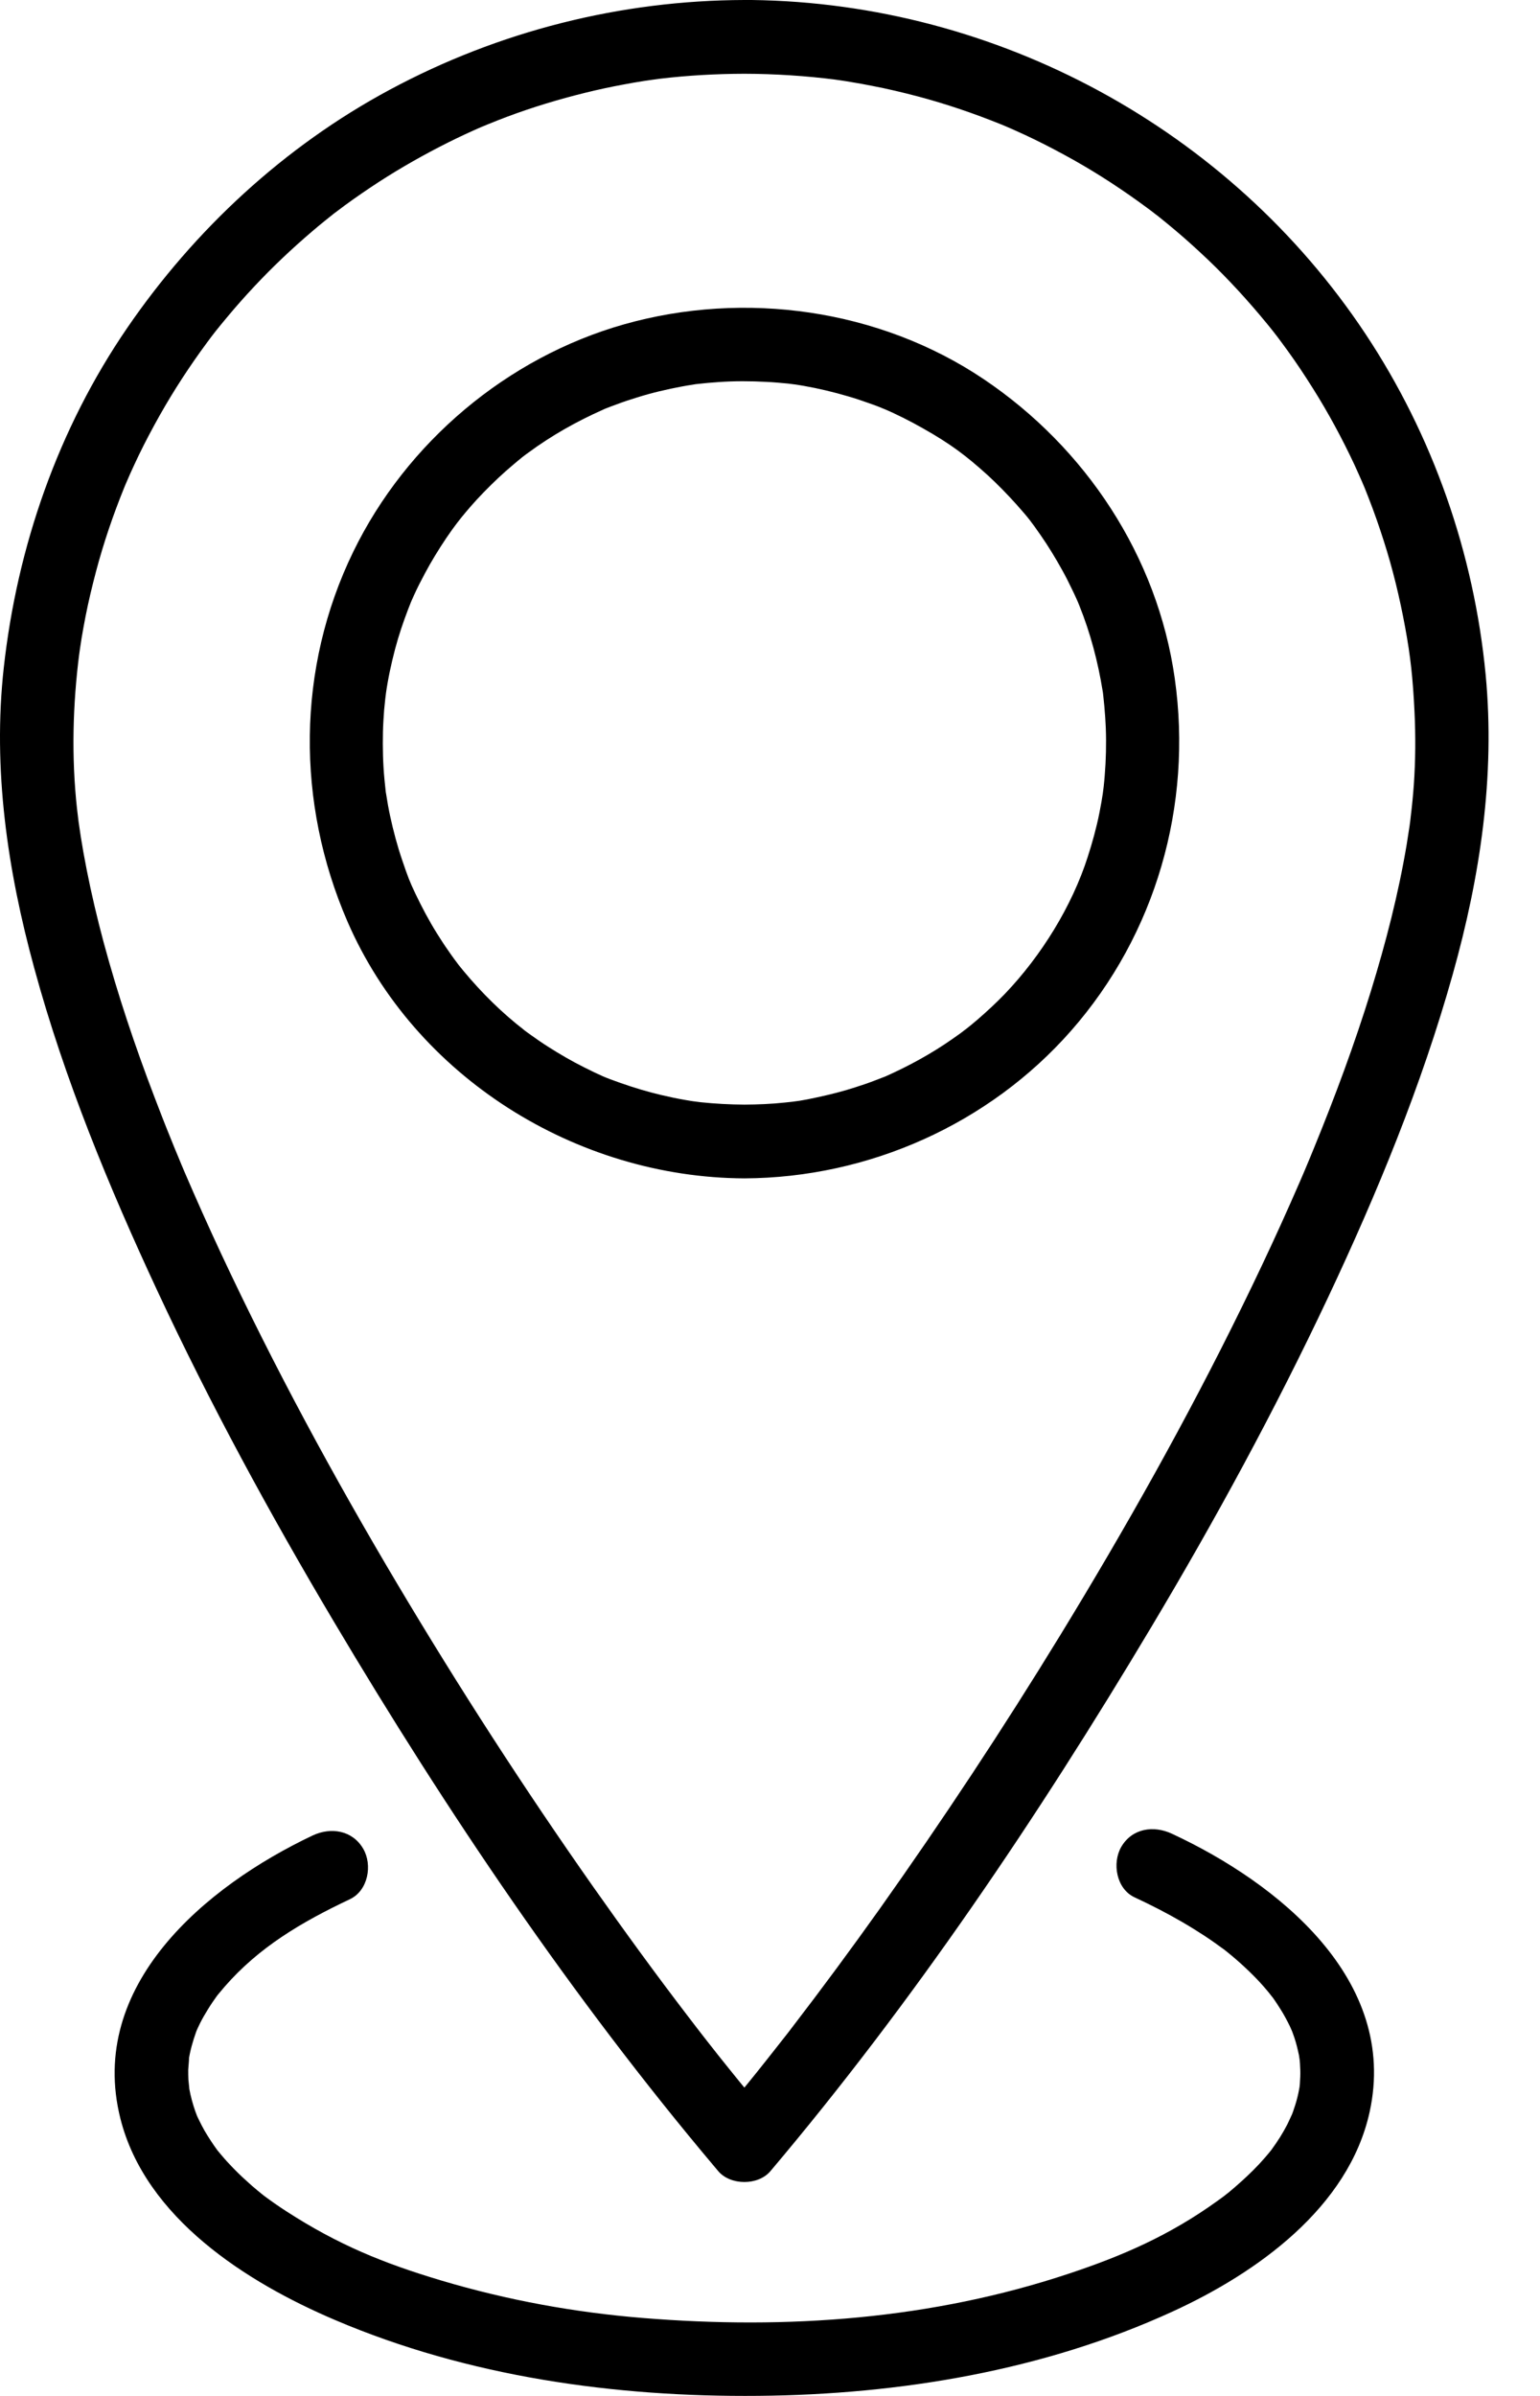 <svg width="18" height="28" viewBox="0 0 18 28" fill="none" xmlns="http://www.w3.org/2000/svg">
<path d="M8.7 1.43898e-06C7.254 0.004 5.829 0.364 4.555 1.049C3.324 1.71 2.275 2.682 1.487 3.832C0.679 5.011 0.201 6.386 0.044 7.803C-0.087 8.989 0.087 10.168 0.4 11.313C0.754 12.613 1.272 13.868 1.84 15.087C2.456 16.409 3.154 17.691 3.898 18.944C5.221 21.172 6.686 23.346 8.358 25.329C8.37 25.344 8.383 25.358 8.395 25.373C8.538 25.542 8.862 25.543 9.005 25.373C10.672 23.4 12.131 21.235 13.454 19.019C14.202 17.767 14.9 16.484 15.522 15.164C16.097 13.943 16.616 12.685 16.981 11.383C17.301 10.243 17.477 9.071 17.365 7.887C17.229 6.466 16.748 5.089 15.958 3.899C14.369 1.507 11.656 0.037 8.787 0C8.758 0 8.729 1.43898e-06 8.7 1.43898e-06C8.465 -0.001 8.269 0.197 8.269 0.431C8.269 0.667 8.465 0.862 8.7 0.862C9.058 0.863 9.415 0.886 9.77 0.931C9.679 0.919 9.817 0.938 9.823 0.939C9.865 0.945 9.907 0.952 9.948 0.959C10.031 0.972 10.114 0.988 10.196 1.004C10.374 1.038 10.55 1.08 10.725 1.126C11.057 1.214 11.383 1.325 11.702 1.454C11.707 1.456 11.831 1.508 11.75 1.474C11.787 1.49 11.825 1.506 11.862 1.523C11.937 1.556 12.011 1.591 12.084 1.626C12.243 1.703 12.399 1.786 12.553 1.872C12.847 2.038 13.129 2.223 13.401 2.424C13.434 2.448 13.466 2.472 13.498 2.497C13.428 2.444 13.534 2.525 13.538 2.528C13.601 2.578 13.664 2.63 13.726 2.682C13.86 2.794 13.989 2.912 14.116 3.032C14.359 3.264 14.586 3.512 14.8 3.772C14.826 3.803 14.851 3.835 14.876 3.866C14.88 3.871 14.961 3.976 14.908 3.906C14.957 3.971 15.005 4.036 15.052 4.101C15.155 4.243 15.252 4.39 15.345 4.538C15.526 4.825 15.687 5.124 15.831 5.431C15.865 5.505 15.898 5.58 15.931 5.655C15.896 5.573 15.948 5.697 15.951 5.703C15.966 5.741 15.981 5.779 15.996 5.817C16.061 5.983 16.12 6.152 16.174 6.322C16.28 6.652 16.361 6.99 16.424 7.332C16.486 7.667 16.514 7.925 16.533 8.315C16.547 8.602 16.545 8.889 16.525 9.175C16.516 9.298 16.504 9.421 16.489 9.543C16.486 9.575 16.482 9.606 16.478 9.637C16.493 9.517 16.479 9.627 16.476 9.649C16.465 9.724 16.453 9.799 16.441 9.874C16.344 10.451 16.197 11.019 16.025 11.578C15.833 12.201 15.605 12.814 15.358 13.417C15.327 13.493 15.296 13.569 15.264 13.644C15.298 13.563 15.245 13.689 15.243 13.694C15.227 13.732 15.21 13.77 15.194 13.808C15.122 13.974 15.048 14.14 14.973 14.306C14.826 14.63 14.674 14.951 14.517 15.271C13.874 16.584 13.156 17.861 12.393 19.109C11.726 20.2 11.02 21.268 10.28 22.311C9.951 22.773 9.615 23.229 9.27 23.678C9.256 23.696 9.242 23.715 9.228 23.733C9.292 23.65 9.221 23.741 9.212 23.754C9.17 23.807 9.129 23.86 9.087 23.913C9.006 24.016 8.925 24.119 8.843 24.221C8.696 24.404 8.547 24.585 8.395 24.764C8.599 24.764 8.802 24.764 9.005 24.764C8.84 24.568 8.677 24.37 8.517 24.171C8.434 24.068 8.352 23.965 8.271 23.861C8.229 23.807 8.187 23.754 8.146 23.7C8.075 23.608 8.2 23.77 8.129 23.678C8.1 23.641 8.072 23.604 8.044 23.567C7.664 23.071 7.297 22.566 6.937 22.055C6.127 20.903 5.363 19.719 4.643 18.509C3.898 17.256 3.203 15.973 2.585 14.652C2.437 14.335 2.294 14.015 2.156 13.694C2.154 13.689 2.101 13.563 2.135 13.645C2.119 13.607 2.103 13.569 2.088 13.531C2.056 13.455 2.025 13.38 1.995 13.304C1.929 13.143 1.866 12.98 1.804 12.817C1.578 12.226 1.377 11.626 1.212 11.015C1.137 10.735 1.07 10.452 1.014 10.168C0.988 10.038 0.965 9.908 0.944 9.777C0.934 9.713 0.925 9.65 0.916 9.586C0.932 9.706 0.917 9.597 0.915 9.575C0.91 9.533 0.905 9.492 0.9 9.45C0.834 8.846 0.85 8.236 0.927 7.634C0.915 7.725 0.934 7.587 0.935 7.581C0.941 7.539 0.948 7.498 0.954 7.456C0.968 7.373 0.983 7.291 0.999 7.208C1.034 7.03 1.076 6.854 1.122 6.68C1.21 6.347 1.321 6.021 1.45 5.703C1.452 5.697 1.504 5.573 1.47 5.655C1.486 5.617 1.502 5.58 1.519 5.542C1.552 5.468 1.587 5.394 1.622 5.32C1.699 5.161 1.782 5.005 1.868 4.852C2.034 4.558 2.219 4.275 2.42 4.003C2.494 3.902 2.538 3.847 2.652 3.71C2.755 3.586 2.862 3.465 2.973 3.347C3.184 3.121 3.409 2.909 3.644 2.708C3.695 2.664 3.747 2.621 3.799 2.579C3.831 2.553 3.862 2.528 3.894 2.503C3.998 2.421 3.829 2.552 3.935 2.472C4.063 2.374 4.196 2.281 4.33 2.191C4.588 2.018 4.858 1.861 5.134 1.718C5.267 1.649 5.402 1.584 5.538 1.523C5.575 1.506 5.613 1.49 5.65 1.474C5.569 1.509 5.693 1.456 5.699 1.454C5.775 1.423 5.851 1.393 5.928 1.364C6.225 1.253 6.529 1.161 6.837 1.085C6.986 1.048 7.136 1.016 7.286 0.988C7.369 0.972 7.452 0.958 7.535 0.945C7.577 0.939 7.619 0.933 7.661 0.927C7.57 0.94 7.708 0.921 7.714 0.92C8.041 0.881 8.371 0.863 8.7 0.862C8.935 0.862 9.131 0.667 9.131 0.431C9.131 0.197 8.935 -0.001 8.7 1.43898e-06Z" fill="black"/>
<path d="M8.701 12.909C8.53 12.908 8.359 12.899 8.188 12.881C8.182 12.88 8.044 12.862 8.135 12.875C8.093 12.869 8.052 12.862 8.011 12.855C7.915 12.839 7.819 12.818 7.725 12.796C7.564 12.758 7.406 12.71 7.25 12.655C7.065 12.59 7.026 12.572 6.829 12.474C6.684 12.402 6.544 12.32 6.407 12.233C6.339 12.19 6.273 12.144 6.207 12.097C6.174 12.074 6.142 12.05 6.11 12.026C6.176 12.075 6.051 11.978 6.039 11.968C5.78 11.756 5.547 11.513 5.339 11.25C5.394 11.319 5.313 11.214 5.31 11.209C5.286 11.177 5.263 11.143 5.24 11.11C5.193 11.044 5.15 10.976 5.107 10.908C5.014 10.759 4.932 10.604 4.856 10.445C4.785 10.296 4.768 10.248 4.702 10.055C4.644 9.886 4.598 9.712 4.56 9.537C4.542 9.455 4.528 9.373 4.515 9.29C4.493 9.153 4.524 9.375 4.507 9.237C4.502 9.195 4.498 9.153 4.494 9.111C4.476 8.925 4.472 8.739 4.476 8.553C4.478 8.467 4.484 8.381 4.49 8.296C4.494 8.254 4.498 8.211 4.503 8.169C4.503 8.163 4.522 8.025 4.509 8.116C4.534 7.937 4.572 7.76 4.618 7.585C4.66 7.426 4.713 7.27 4.772 7.116C4.774 7.111 4.824 6.986 4.79 7.068C4.806 7.03 4.822 6.993 4.839 6.956C4.878 6.87 4.921 6.786 4.966 6.702C5.042 6.559 5.127 6.421 5.217 6.287C5.262 6.22 5.309 6.155 5.358 6.091C5.305 6.161 5.386 6.056 5.39 6.051C5.423 6.01 5.458 5.969 5.493 5.928C5.598 5.807 5.711 5.692 5.828 5.582C5.887 5.527 5.947 5.474 6.009 5.422C6.039 5.396 6.071 5.371 6.102 5.345C6.141 5.314 6.144 5.312 6.11 5.339C6.131 5.322 6.153 5.306 6.174 5.291C6.446 5.09 6.741 4.924 7.05 4.787C7.172 4.732 6.973 4.818 7.097 4.767C7.135 4.752 7.174 4.738 7.212 4.724C7.289 4.695 7.367 4.669 7.446 4.645C7.617 4.591 7.793 4.55 7.969 4.517C8.011 4.509 8.052 4.502 8.094 4.496C8.23 4.474 8.008 4.505 8.146 4.488C8.23 4.478 8.315 4.471 8.4 4.465C8.586 4.452 8.773 4.453 8.96 4.463C9.045 4.467 9.13 4.475 9.214 4.483C9.221 4.484 9.359 4.502 9.267 4.489C9.309 4.495 9.35 4.502 9.392 4.509C9.569 4.54 9.745 4.582 9.917 4.633C9.996 4.656 10.074 4.682 10.152 4.71C10.191 4.723 10.229 4.738 10.267 4.752C10.273 4.755 10.397 4.805 10.315 4.771C10.477 4.839 10.634 4.919 10.788 5.006C11.114 5.19 11.294 5.327 11.545 5.554C11.664 5.663 11.775 5.778 11.883 5.898C12.027 6.06 12.052 6.095 12.163 6.254C12.255 6.386 12.339 6.525 12.417 6.666C12.457 6.737 12.493 6.81 12.528 6.883C12.546 6.919 12.563 6.956 12.58 6.993C12.591 7.018 12.602 7.043 12.613 7.068C12.595 7.028 12.597 7.031 12.616 7.078C12.745 7.398 12.833 7.734 12.888 8.074C12.909 8.211 12.878 7.989 12.895 8.127C12.9 8.169 12.904 8.211 12.908 8.254C12.916 8.339 12.921 8.424 12.925 8.51C12.932 8.696 12.927 8.883 12.912 9.068C12.909 9.111 12.904 9.153 12.9 9.195C12.899 9.202 12.881 9.34 12.894 9.248C12.882 9.331 12.867 9.414 12.851 9.496C12.816 9.672 12.768 9.846 12.713 10.016C12.53 10.588 12.172 11.169 11.746 11.614C11.644 11.72 11.536 11.82 11.425 11.916C11.374 11.96 11.322 12.002 11.269 12.044C11.338 11.989 11.233 12.07 11.228 12.074C11.195 12.098 11.162 12.121 11.129 12.144C10.886 12.314 10.624 12.457 10.353 12.578C10.306 12.598 10.303 12.599 10.343 12.582C10.305 12.597 10.267 12.612 10.229 12.626C10.152 12.656 10.074 12.682 9.996 12.707C9.852 12.754 9.704 12.791 9.556 12.823C9.374 12.863 9.303 12.872 9.172 12.885C9.016 12.902 8.858 12.908 8.701 12.909C8.466 12.91 8.27 13.104 8.27 13.34C8.27 13.574 8.466 13.772 8.701 13.771C10.153 13.764 11.559 13.138 12.519 12.046C13.51 10.918 13.941 9.411 13.731 7.929C13.529 6.5 12.689 5.232 11.498 4.431C10.278 3.611 8.703 3.392 7.295 3.79C5.926 4.178 4.751 5.17 4.129 6.448C3.466 7.811 3.461 9.384 4.061 10.769C4.85 12.588 6.737 13.762 8.701 13.771C8.936 13.772 9.132 13.574 9.132 13.34C9.132 13.104 8.936 12.91 8.701 12.909Z" fill="black"/>
<path d="M13.261 22.173C13.452 22.262 13.64 22.358 13.822 22.464C13.908 22.514 13.992 22.567 14.076 22.621C14.116 22.647 14.156 22.675 14.195 22.702C14.211 22.713 14.329 22.8 14.296 22.774C14.435 22.882 14.566 23 14.689 23.127C14.746 23.186 14.8 23.249 14.852 23.313C14.797 23.245 14.877 23.346 14.882 23.352C14.912 23.394 14.94 23.438 14.967 23.481C15.008 23.545 15.043 23.612 15.076 23.679C15.083 23.692 15.13 23.805 15.092 23.711C15.105 23.744 15.117 23.779 15.129 23.813C15.152 23.881 15.168 23.95 15.183 24.02C15.186 24.038 15.202 24.156 15.188 24.046C15.194 24.093 15.196 24.14 15.198 24.188C15.2 24.244 15.197 24.3 15.193 24.356C15.191 24.384 15.178 24.48 15.196 24.347C15.193 24.373 15.188 24.399 15.183 24.425C15.162 24.539 15.126 24.65 15.083 24.758C15.134 24.632 15.061 24.8 15.045 24.83C15.019 24.88 14.991 24.929 14.961 24.977C14.93 25.026 14.897 25.074 14.863 25.121C14.803 25.204 14.923 25.047 14.858 25.128C14.833 25.16 14.806 25.19 14.78 25.221C14.697 25.317 14.606 25.406 14.512 25.491C14.463 25.536 14.412 25.579 14.361 25.622C14.348 25.632 14.258 25.702 14.341 25.639C14.304 25.667 14.266 25.695 14.228 25.722C13.666 26.127 13.114 26.364 12.502 26.568C10.893 27.105 9.206 27.227 7.512 27.089C6.726 27.025 5.939 26.884 5.154 26.65C4.478 26.448 3.952 26.233 3.348 25.843C3.258 25.785 3.171 25.724 3.085 25.66C3.047 25.631 3.048 25.632 3.09 25.664C3.064 25.643 3.037 25.622 3.011 25.6C2.968 25.565 2.927 25.529 2.886 25.491C2.814 25.427 2.746 25.36 2.681 25.29C2.645 25.253 2.612 25.214 2.579 25.175C2.566 25.159 2.553 25.144 2.54 25.128C2.475 25.047 2.596 25.203 2.535 25.121C2.484 25.051 2.437 24.978 2.393 24.904C2.37 24.863 2.348 24.822 2.328 24.78C2.32 24.764 2.312 24.747 2.304 24.73C2.263 24.642 2.341 24.823 2.305 24.733C2.272 24.65 2.246 24.564 2.226 24.477C2.216 24.434 2.209 24.39 2.202 24.347C2.224 24.49 2.204 24.336 2.202 24.303C2.2 24.265 2.2 24.226 2.2 24.188C2.201 24.161 2.219 23.979 2.203 24.09C2.22 23.972 2.253 23.856 2.293 23.744C2.312 23.698 2.311 23.699 2.291 23.746C2.306 23.712 2.322 23.678 2.338 23.645C2.366 23.589 2.398 23.534 2.431 23.481C2.465 23.425 2.502 23.372 2.54 23.319C2.513 23.354 2.515 23.351 2.546 23.312C2.572 23.28 2.599 23.249 2.625 23.218C3.027 22.756 3.521 22.464 4.09 22.195C4.303 22.094 4.356 21.794 4.245 21.605C4.119 21.389 3.868 21.35 3.655 21.45C2.4 22.044 1.017 23.203 1.407 24.758C1.7 25.923 2.885 26.674 3.917 27.113C5.469 27.775 7.185 28.015 8.864 27.999C10.515 27.984 12.2 27.705 13.707 27.013C14.687 26.564 15.764 25.8 16.009 24.68C16.347 23.136 14.937 22.005 13.696 21.429C13.483 21.33 13.233 21.366 13.106 21.583C12.996 21.772 13.048 22.074 13.261 22.173Z" fill="black"/>
</svg>
